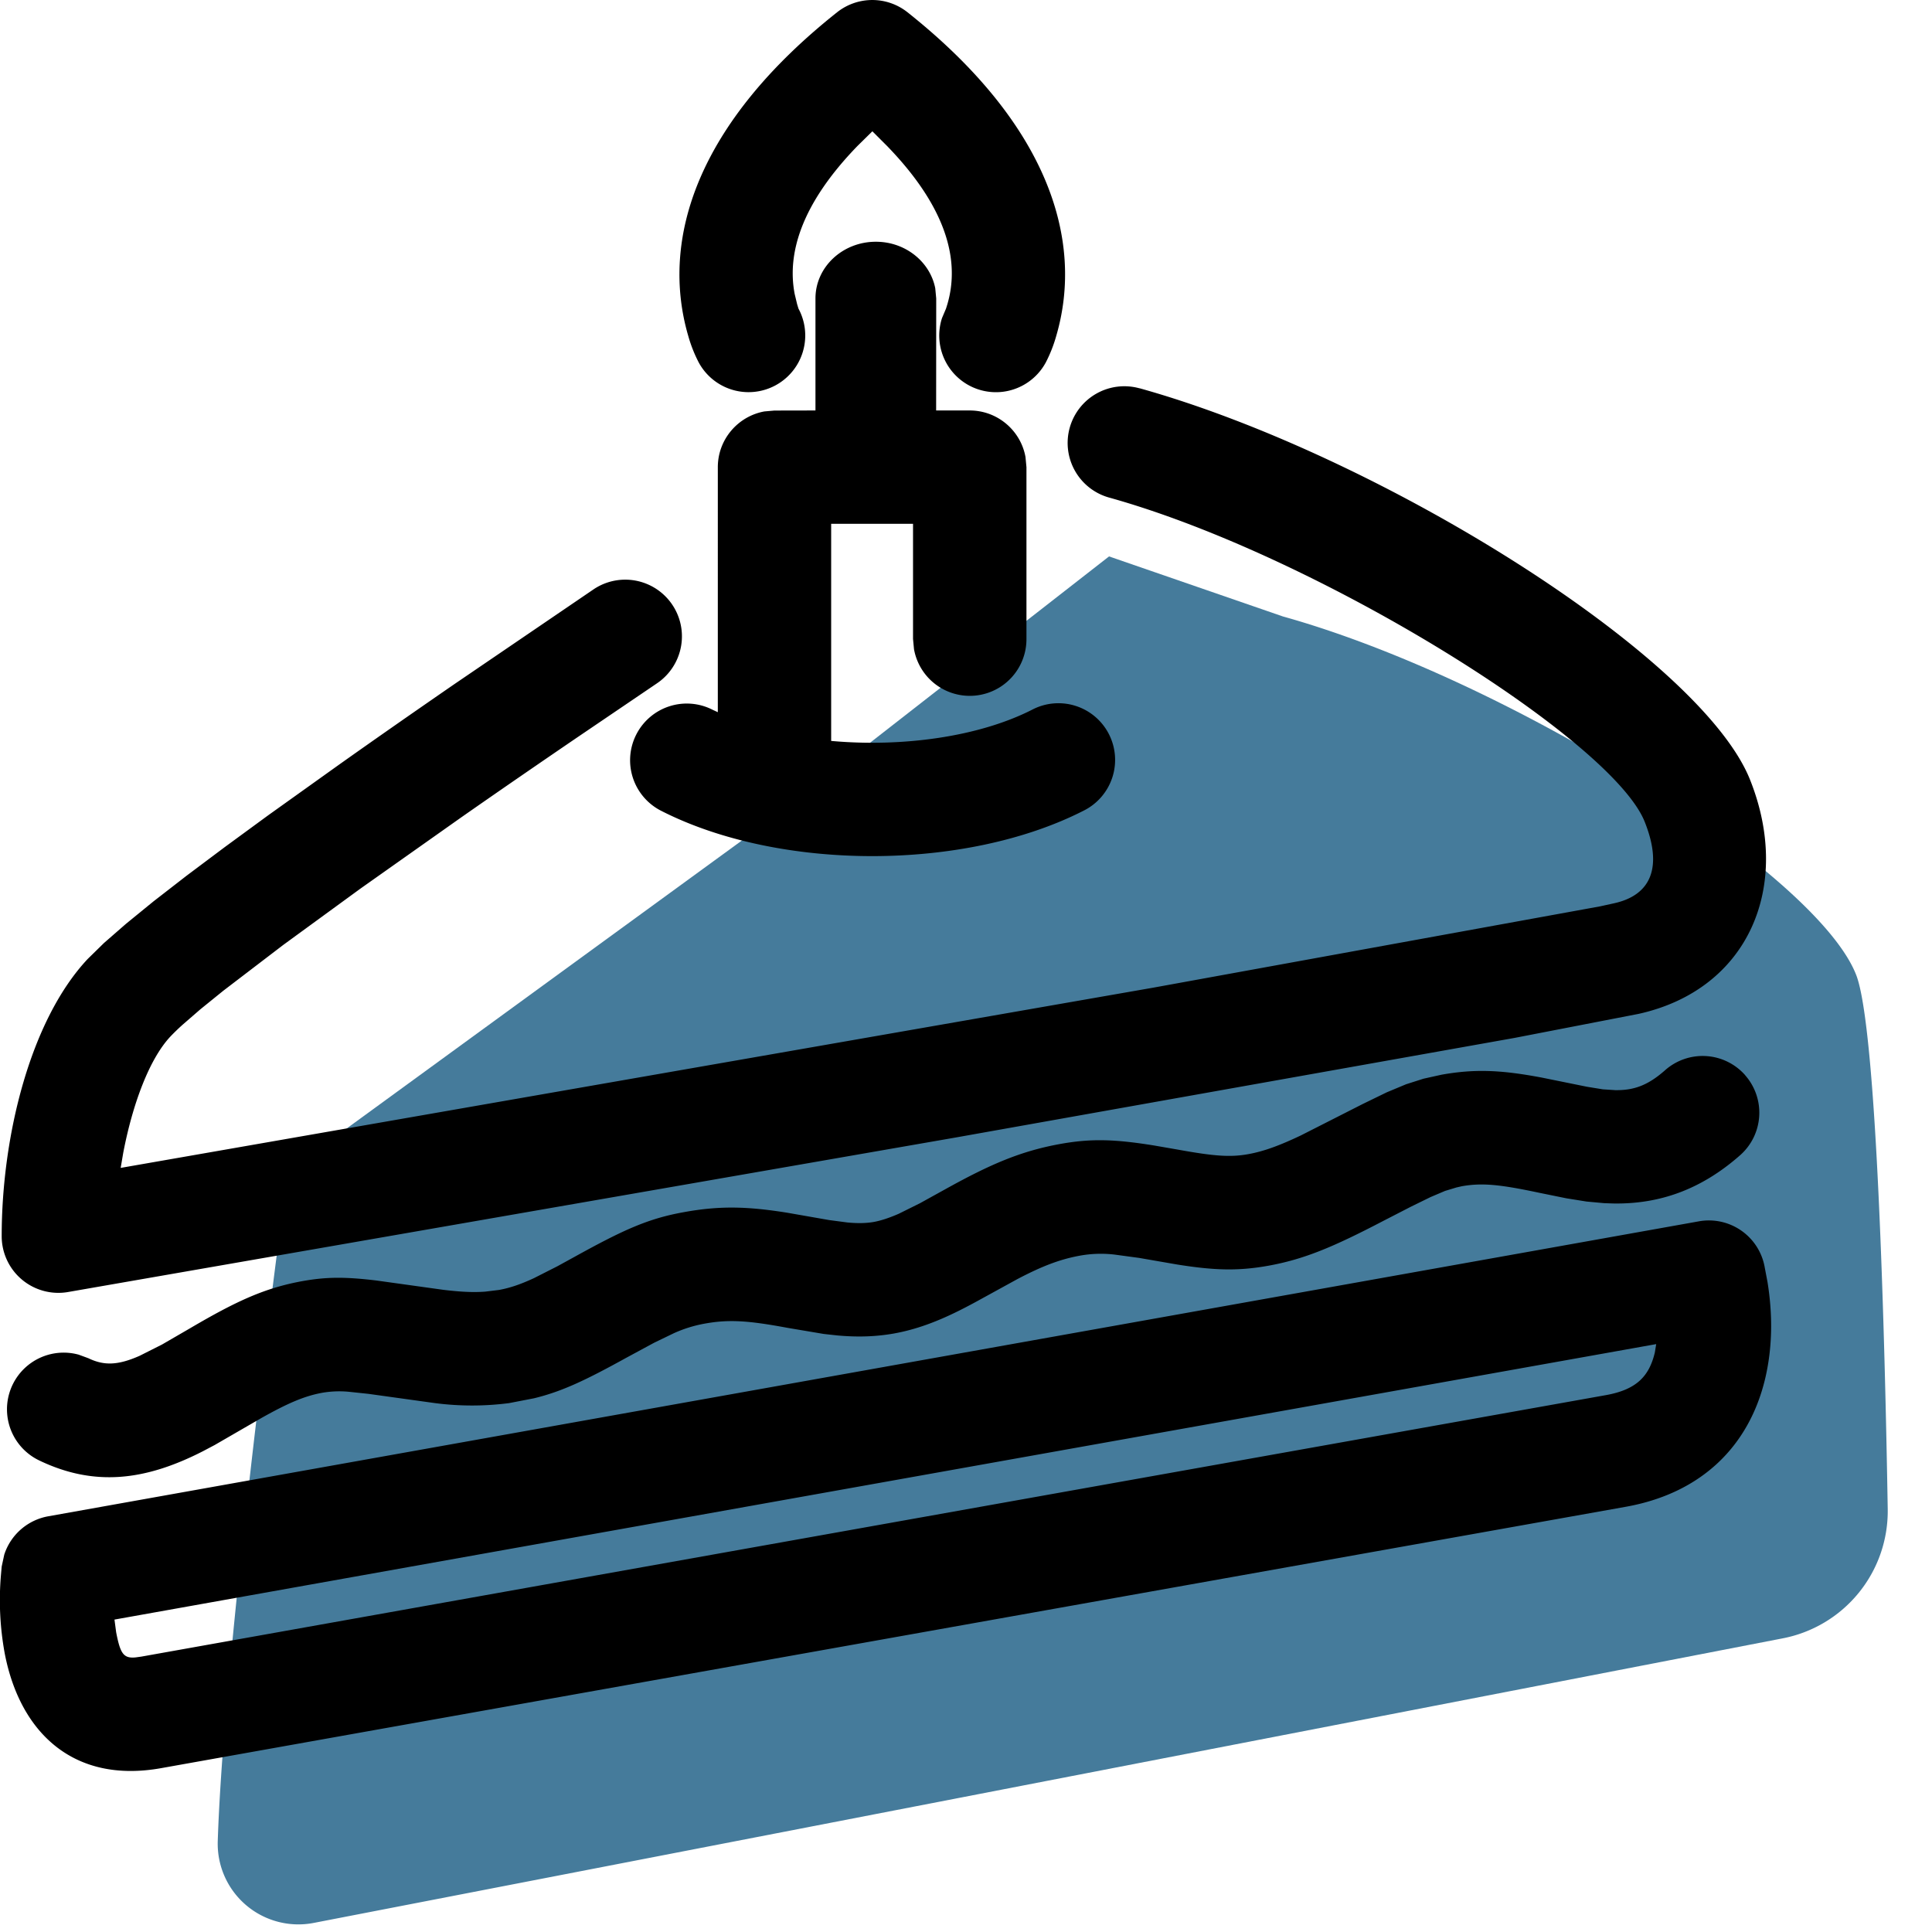 <?xml version="1.0" encoding="UTF-8"?>
<svg xmlns:xlink="http://www.w3.org/1999/xlink" xmlns="http://www.w3.org/2000/svg" class="category-icon" width="72" height="72" aria-hidden="true" role="img" viewBox="0 0 24 24">
  <g fill="none" fill-rule="evenodd">
    <path d="M15.937 7.658c2.803.782 6.62 3.179 7.12 4.45.26.655.358 4.536.393 6.638a1.61 1.61 0 01-1.309 1.607L3.898 23.887a1.002 1.002 0 01-1.193-1.016c.062-1.919.54-5.793.76-7.49a1.93 1.93 0 01.783-1.32l5.49-4 4.039-3.149 2.16.746z" class="highlight" fill="#457b9b"></path>
    <path d="M21.103 15.172a.704.704 0 01.82.577l.034.179c.062.386.066.795-.03 1.2-.196.821-.775 1.419-1.732 1.59l-18.19 3.246C.913 22.161.25 21.522.06 20.546a3.661 3.661 0 01-.049-.972l.01-.114.032-.148a.704.704 0 01.546-.476zm-.529 1.525L1.422 20.119l.021.158c.051.263.09.326.24.312l.073-.01 18.192-3.248c.379-.068.538-.232.609-.53l.017-.104zm1.105-3.34a.704.704 0 01-.062.993c-.483.426-1 .61-1.578.6l-.113-.004-.217-.02-.25-.04-.334-.068c-.49-.104-.712-.127-.966-.082l-.066.015-.142.043-.179.076-.245.12-.342.176c-.617.322-.98.476-1.427.557-.377.068-.674.059-1.136-.015l-.473-.082-.303-.041a1.456 1.456 0 00-.43.013c-.246.045-.464.127-.775.29l-.452.248a7.378 7.378 0 01-.272.144c-.285.142-.54.236-.811.285-.231.041-.46.047-.708.024l-.164-.018-.445-.075c-.496-.092-.734-.109-1.043-.052a1.617 1.617 0 00-.378.119l-.242.117-.339.183c-.507.28-.803.422-1.153.507l-.31.06a3.58 3.58 0 01-.92 0l-.827-.115-.245-.026a1.255 1.255 0 00-.326.012c-.22.04-.424.126-.757.313l-.583.337-.144.076c-.715.366-1.348.445-2.035.115a.704.704 0 01.49-1.314l.12.044c.195.094.367.09.638-.03l.278-.14.345-.2c.579-.34.93-.502 1.396-.587.3-.054.532-.055.923-.008l.833.116c.218.026.372.033.518.022l.172-.021c.135-.025.26-.067.43-.145l.292-.148.206-.113c.618-.342.922-.48 1.366-.56.444-.081.786-.073 1.286.007l.52.091.227.03c.128.012.233.01.33-.007.09-.017.19-.05.307-.101l.264-.131.331-.183c.549-.304.923-.464 1.404-.552.39-.071.683-.061 1.17.017l.294.051c.452.082.655.098.88.057.188-.034.378-.102.652-.232l.768-.39.3-.146.24-.1.216-.069.226-.05c.418-.074.744-.058 1.243.036l.562.114.197.032.153.01c.231.004.406-.058.621-.248a.704.704 0 01.994.062zm-7.523-8.534c2.984.832 6.982 3.335 7.586 4.869.523 1.319-.02 2.6-1.388 2.903l-1.538.298-6.93 1.235L.845 16.05a.704.704 0 01-.824-.694c0-1.236.353-2.68 1.068-3.443l.202-.198.274-.239.342-.279.41-.318.475-.356.538-.394.883-.631c.461-.327.945-.664 1.435-1.002L7.375 7.32a.704.704 0 11.784 1.17l-.979.664c-.49.334-.98.671-1.455 1.003l-1.248.882-.958.699-.746.57-.284.23-.22.191a2.685 2.685 0 00-.153.148c-.262.28-.469.839-.585 1.443l-.032.188 12.828-2.239 5.55-1.01.173-.038c.46-.101.606-.447.382-1.01-.4-1.018-4.055-3.306-6.654-4.03a.704.704 0 11.378-1.357zm-3.275-1.82c.367 0 .673.25.737.578l.012.126-.001 1.392h.417c.346 0 .634.25.693.578l.012.127v2.133a.704.704 0 01-1.397.127l-.012-.127v-1.43h-1.017v2.697c.882.08 1.832-.05 2.495-.387a.704.704 0 11.64 1.254c-1.475.752-3.777.752-5.249 0a.704.704 0 01.641-1.254l.065.03V5.804c0-.346.25-.633.578-.693L9.62 5.1l.51-.001V3.707c0-.389.336-.704.75-.704zm.393-2.85c1.736 1.379 2.199 2.817 1.847 4.02a1.741 1.741 0 01-.129.328.704.704 0 01-1.29-.55l.05-.118.017-.055c.155-.53.004-1.188-.75-1.965l-.182-.182-.185.182c-.696.718-.878 1.334-.78 1.84l.03.125.017.056a.704.704 0 01-1.24.667 1.74 1.74 0 01-.129-.327c-.352-1.204.111-2.642 1.848-4.021a.704.704 0 01.876 0z" fill="#000"></path>
  </g>
</svg>
